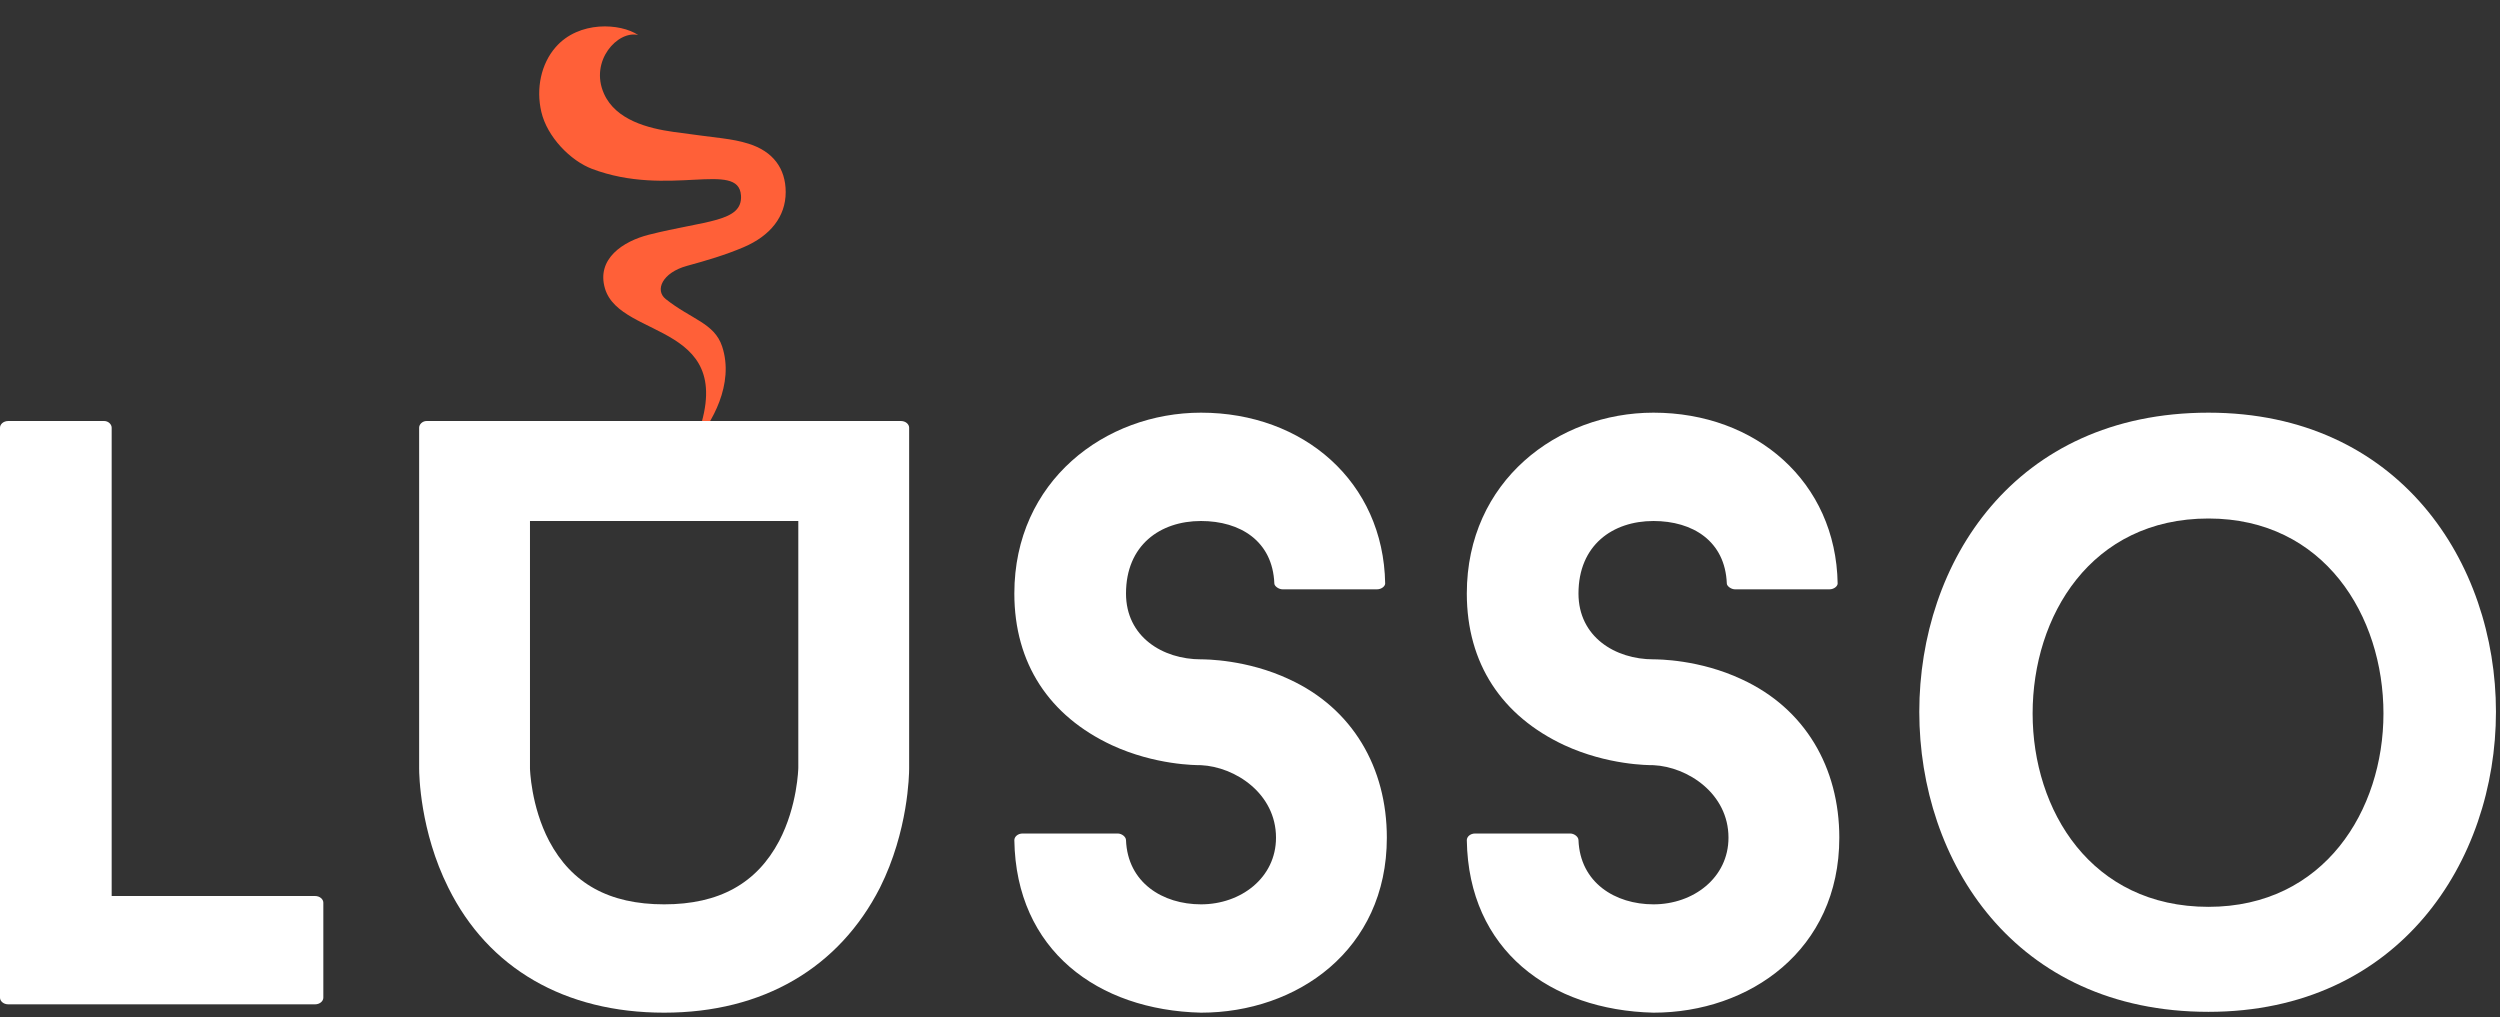 <svg xmlns="http://www.w3.org/2000/svg" width="204" height="83" viewBox="0 0 204 83" fill="none"><rect x="0" y="0" width="204" height="83" fill="#333333" stroke="none"/><g id="Frame 51"><g id="Group 8"><path id="Vector" d="M56.672 36.154C58.063 34.554 59.948 31.356 58.925 28.267C58.294 26.362 56.415 26.066 54.321 24.402C53.421 23.687 54.031 22.248 56.063 21.693C57.616 21.269 59.165 20.815 60.666 20.177C62.869 19.242 64.113 17.665 64.113 15.677C64.113 13.745 63.078 12.349 61.079 11.726C59.669 11.287 58.667 11.288 54.952 10.763C52.896 10.473 50.246 9.806 49.283 7.641C48.091 4.963 50.418 2.453 52.077 2.859C50.633 1.889 47.24 1.666 45.338 3.852C44.147 5.221 43.731 7.229 44.171 9.123C44.65 11.188 46.566 13.116 48.291 13.773C54.531 16.147 60.28 13.055 60.465 15.955C60.604 18.128 57.589 17.978 52.942 19.154C50.862 19.68 48.642 21.116 49.367 23.546C50.639 27.813 60.701 26.196 56.672 36.154Z" fill="#FF6038"></path><g id="LUSSo"><path d="M9.112 73.114H25.704C26.112 73.114 26.384 73.386 26.384 73.658V81.41C26.384 81.682 26.112 81.954 25.704 81.954H0.68C0.272 81.954 0 81.682 0 81.41V34.898C0 34.626 0.272 34.354 0.68 34.354H8.5C8.84 34.354 9.112 34.626 9.112 34.898V73.114Z" fill="white"></path><path d="M34.814 34.354H73.506C73.914 34.354 74.186 34.626 74.186 34.898V62.71C74.186 63.186 74.118 67.81 71.806 72.434C68.474 78.962 62.286 82.634 54.194 82.634C46.102 82.634 39.846 79.03 36.582 72.434C34.27 67.81 34.202 63.186 34.202 62.71V34.898C34.202 34.626 34.474 34.354 34.814 34.354ZM63.578 68.626C65.074 65.77 65.142 62.71 65.142 62.642V42.514H43.246V62.71C43.246 62.71 43.314 65.77 44.81 68.626C46.646 72.094 49.706 73.794 54.194 73.794C58.682 73.794 61.742 72.094 63.578 68.626Z" fill="white"></path><path d="M98.002 82.634C89.57 82.43 82.906 77.534 82.77 68.558C82.77 68.286 83.042 68.014 83.45 68.014H91.202C91.542 68.014 91.882 68.286 91.882 68.558C92.018 72.026 94.874 73.794 98.002 73.794C101.266 73.794 104.122 71.618 104.122 68.354C104.122 64.75 100.79 62.574 98.002 62.438C97.594 62.438 94.262 62.438 90.726 60.806C85.626 58.426 82.77 54.142 82.77 48.43C82.77 39.25 90.182 33.674 98.002 33.674C106.366 33.674 112.894 39.318 113.03 47.614C113.03 47.818 112.758 48.09 112.35 48.09H104.666C104.326 48.09 103.986 47.818 103.986 47.614C103.85 44.146 101.198 42.514 98.002 42.514C94.67 42.514 91.882 44.486 91.882 48.43C91.882 51.966 94.874 53.802 98.002 53.802C98.342 53.802 101.742 53.802 105.21 55.434C110.378 57.814 113.166 62.642 113.166 68.354C113.166 77.534 105.822 82.634 98.002 82.634Z" fill="white"></path><path d="M134.924 82.634C126.492 82.43 119.828 77.534 119.692 68.558C119.692 68.286 119.964 68.014 120.372 68.014H128.124C128.464 68.014 128.804 68.286 128.804 68.558C128.94 72.026 131.796 73.794 134.924 73.794C138.188 73.794 141.044 71.618 141.044 68.354C141.044 64.75 137.712 62.574 134.924 62.438C134.516 62.438 131.184 62.438 127.648 60.806C122.548 58.426 119.692 54.142 119.692 48.43C119.692 39.25 127.104 33.674 134.924 33.674C143.288 33.674 149.816 39.318 149.952 47.614C149.952 47.818 149.68 48.09 149.272 48.09H141.588C141.248 48.09 140.908 47.818 140.908 47.614C140.772 44.146 138.12 42.514 134.924 42.514C131.592 42.514 128.804 44.486 128.804 48.43C128.804 51.966 131.796 53.802 134.924 53.802C135.264 53.802 138.664 53.802 142.132 55.434C147.3 57.814 150.088 62.642 150.088 68.354C150.088 77.534 142.744 82.634 134.924 82.634Z" fill="white"></path><path d="M180.21 33.674C195.782 33.674 203.67 45.914 203.67 58.086C203.67 70.258 195.782 82.566 180.21 82.566C164.366 82.566 156.614 70.258 156.614 58.086C156.614 45.914 164.366 33.674 180.21 33.674ZM180.21 73.998C189.662 73.998 194.49 66.11 194.49 58.222C194.49 50.266 189.662 42.31 180.21 42.31C170.622 42.31 165.862 50.266 165.862 58.222C165.862 66.11 170.622 73.998 180.21 73.998Z" fill="white"></path></g></g></g></svg>